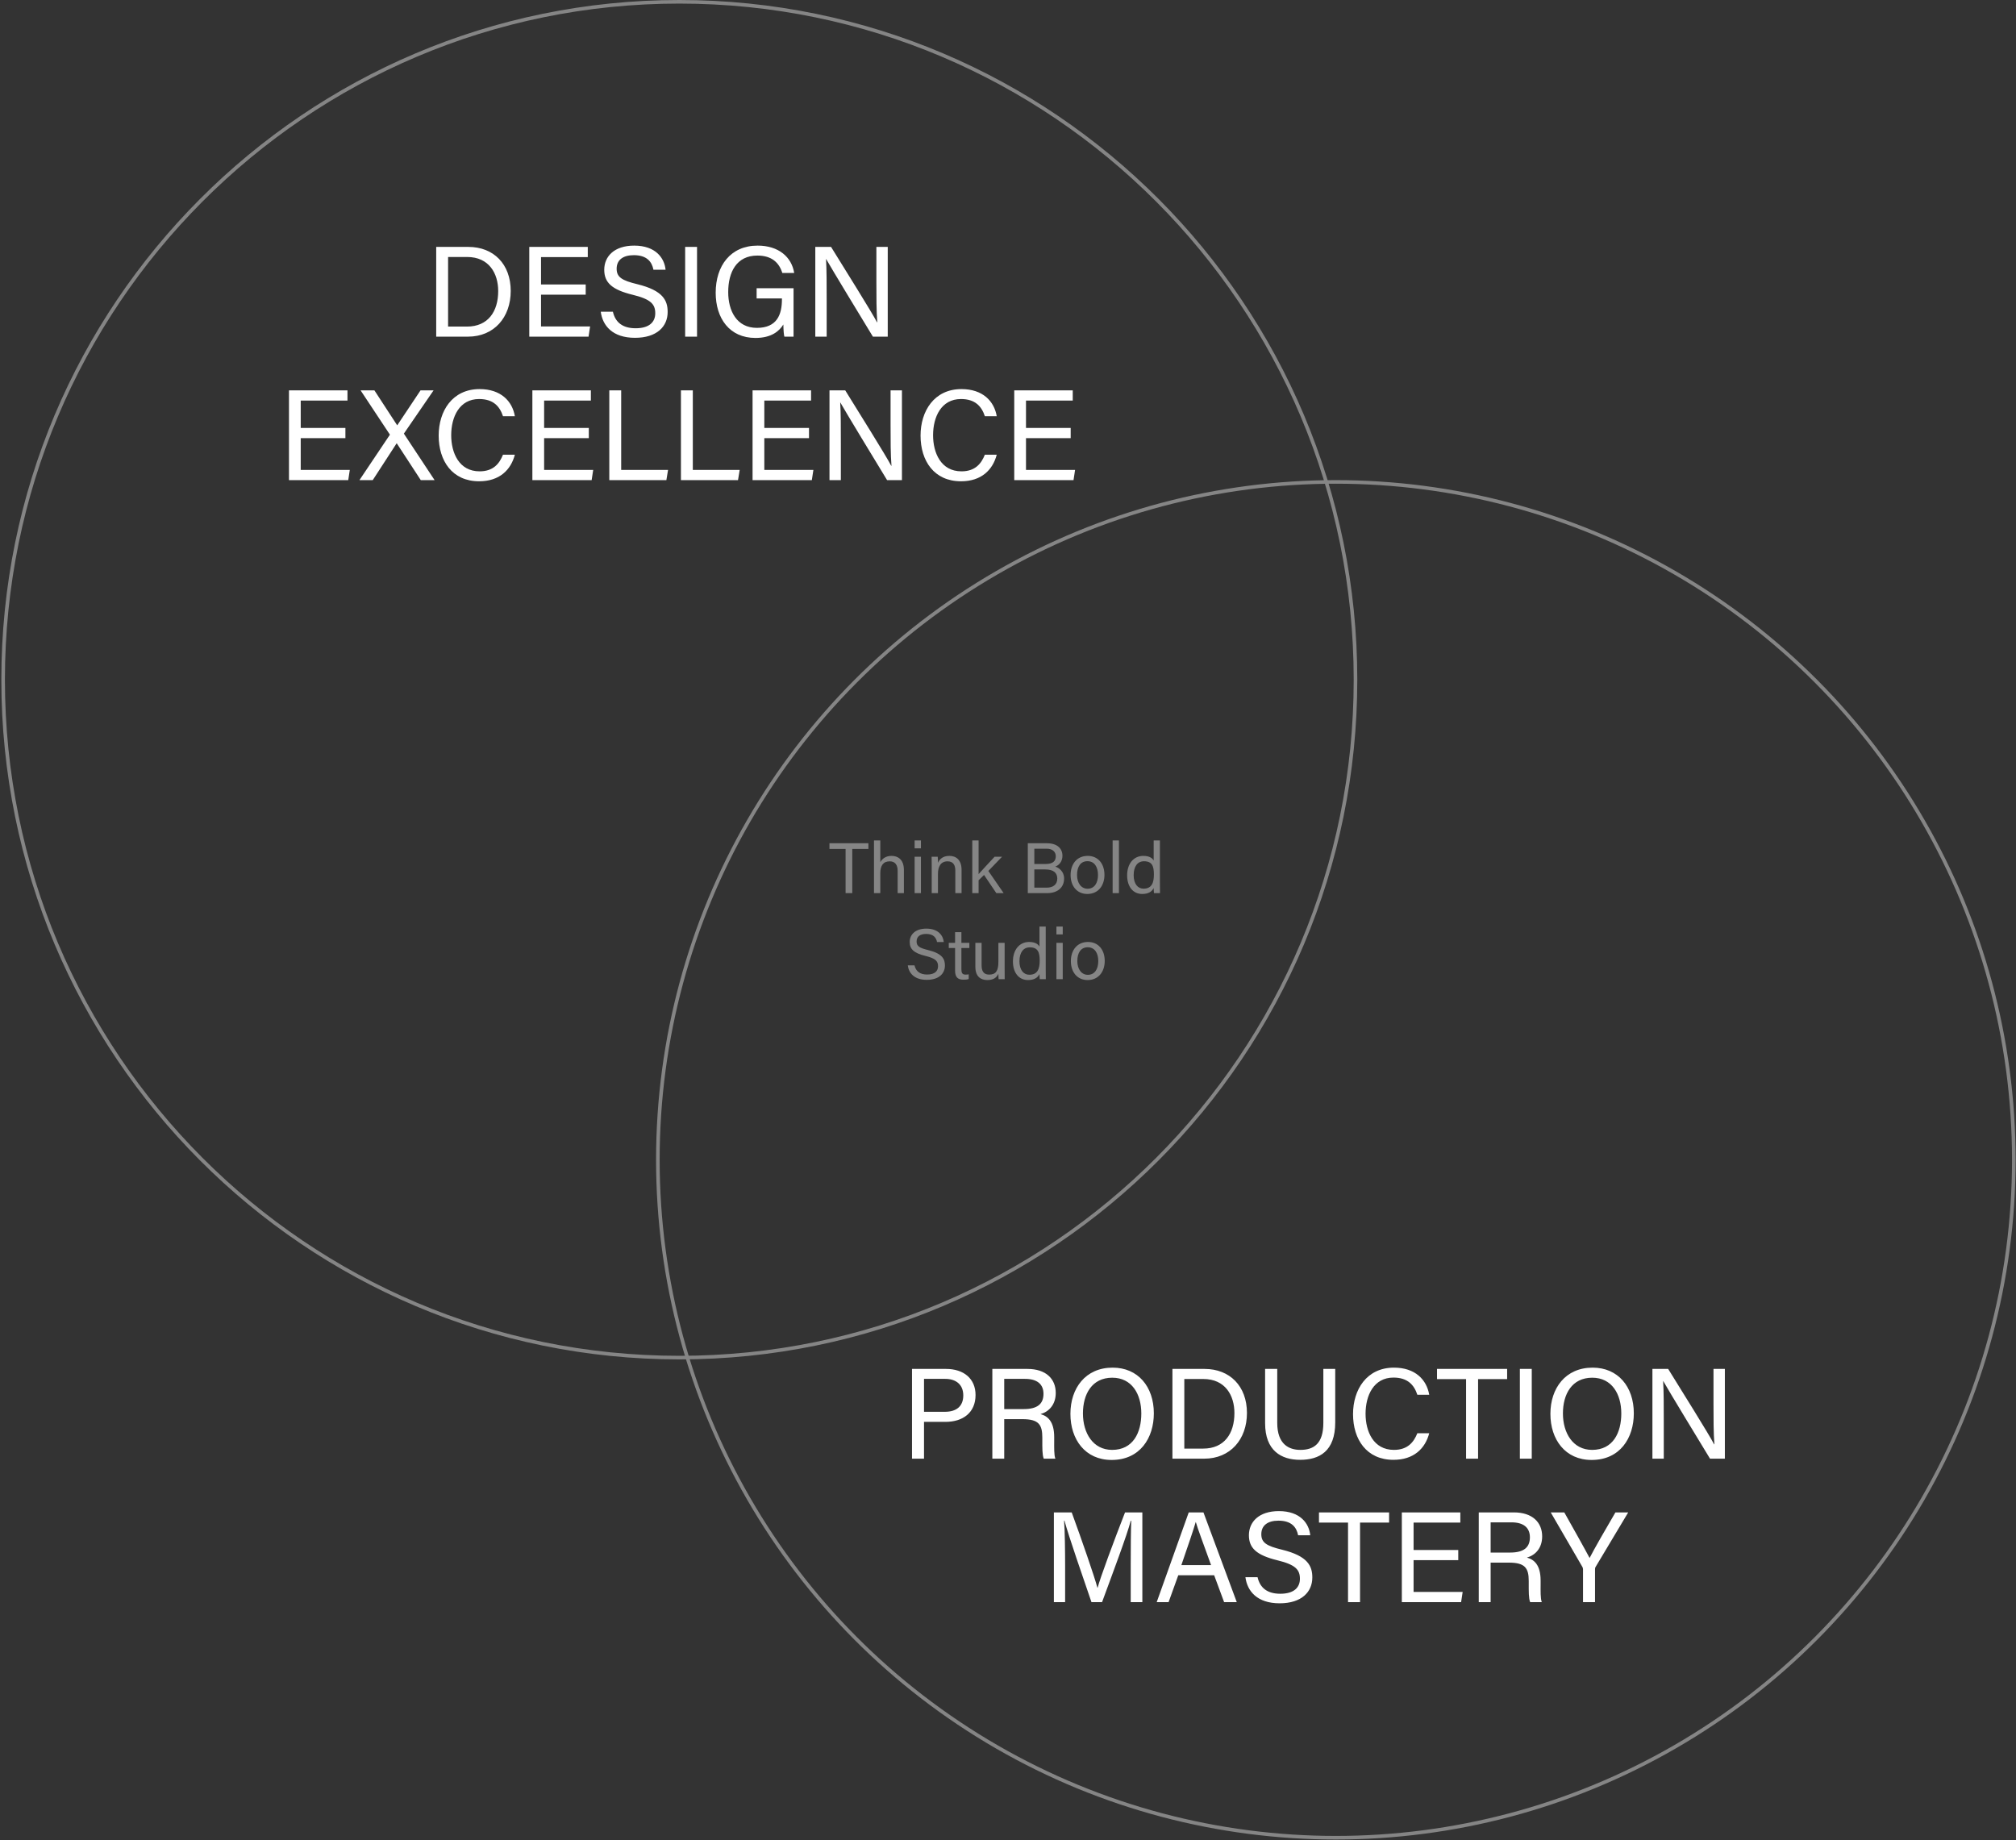 <svg width="562" height="513" viewBox="0 0 562 513" fill="none" xmlns="http://www.w3.org/2000/svg">
<rect x="0" y="0" width="562" height="513" fill="#333333" stroke="none"/>
<path d="M121.602 93.858V68.838H130.566C137.586 68.838 142.374 73.626 142.374 81.114C142.374 88.494 137.73 93.858 130.458 93.858H121.602ZM124.914 71.646V91.05H130.17C136.074 91.05 138.882 86.838 138.882 81.15C138.882 76.218 136.326 71.646 130.206 71.646H124.914ZM163.279 79.314V82.158H150.823V91.014H164.503L164.071 93.858H147.547V68.838H163.855V71.682H150.823V79.314H163.279ZM167.474 86.91H170.858C171.542 89.898 173.594 91.518 177.194 91.518C181.118 91.518 182.666 89.682 182.666 87.342C182.666 84.822 181.442 83.418 176.402 82.194C170.498 80.754 168.446 78.738 168.446 75.21C168.446 71.502 171.218 68.478 176.798 68.478C182.774 68.478 185.222 71.934 185.546 75.21H182.162C181.73 72.978 180.326 71.142 176.69 71.142C173.63 71.142 171.902 72.51 171.902 74.922C171.902 77.262 173.342 78.198 177.698 79.242C184.862 81.006 186.122 83.778 186.122 86.982C186.122 91.014 183.134 94.182 177.014 94.182C170.714 94.182 167.978 90.762 167.474 86.91ZM191.001 68.838H194.313V93.858H191.001V68.838ZM221.219 80.358V93.858H218.663C218.519 93.39 218.411 92.274 218.375 90.474C217.259 92.274 215.099 94.218 210.599 94.218C203.363 94.218 199.511 88.746 199.511 81.618C199.511 74.094 203.651 68.478 211.211 68.478C217.007 68.478 220.679 71.61 221.399 76.11H218.087C217.223 73.302 215.207 71.25 211.139 71.25C205.307 71.25 203.003 75.894 203.003 81.438C203.003 86.622 205.343 91.41 210.995 91.41C216.611 91.41 217.979 87.702 217.979 83.454V83.202H210.923V80.358H221.219ZM230.45 93.858H227.282V68.838H231.674C235.274 74.67 243.086 87.126 244.49 89.862H244.562C244.31 86.658 244.31 82.698 244.31 78.594V68.838H247.478V93.858H243.338C240.026 88.422 231.89 75.03 230.306 72.222H230.27C230.45 75.066 230.45 79.314 230.45 83.85V93.858ZM96.289 119.314V122.158H83.833V131.014H97.513L97.081 133.858H80.557V108.838H96.865V111.682H83.833V119.314H96.289ZM121.153 133.858H117.301L110.605 123.598H110.569L103.909 133.858H100.201L108.697 121.186L100.525 108.838H104.377L110.713 118.558H110.749L117.229 108.838H120.865L112.585 120.898L121.153 133.858ZM140.218 126.766H143.53C142.414 131.014 139.246 134.182 133.558 134.182C126.07 134.182 122.29 128.494 122.29 121.438C122.29 114.634 126.07 108.478 133.702 108.478C139.606 108.478 142.81 111.826 143.53 116.038H140.218C139.318 113.302 137.518 111.25 133.558 111.25C128.05 111.25 125.782 116.254 125.782 121.33C125.782 126.226 127.942 131.41 133.702 131.41C137.554 131.41 139.246 129.214 140.218 126.766ZM164.141 119.314V122.158H151.685V131.014H165.365L164.933 133.858H148.409V108.838H164.717V111.682H151.685V119.314H164.141ZM169.854 133.858V108.838H173.166V131.014H186.234L185.766 133.858H169.854ZM189.823 133.858V108.838H193.135V131.014H206.203L205.735 133.858H189.823ZM225.524 119.314V122.158H213.068V131.014H226.748L226.316 133.858H209.792V108.838H226.1V111.682H213.068V119.314H225.524ZM234.405 133.858H231.237V108.838H235.629C239.229 114.67 247.041 127.126 248.445 129.862H248.517C248.265 126.658 248.265 122.698 248.265 118.594V108.838H251.433V133.858H247.293C243.981 128.422 235.845 115.03 234.261 112.222H234.225C234.405 115.066 234.405 119.314 234.405 123.85V133.858ZM274.55 126.766H277.862C276.746 131.014 273.578 134.182 267.89 134.182C260.402 134.182 256.622 128.494 256.622 121.438C256.622 114.634 260.402 108.478 268.034 108.478C273.938 108.478 277.142 111.826 277.862 116.038H274.55C273.65 113.302 271.85 111.25 267.89 111.25C262.382 111.25 260.114 116.254 260.114 121.33C260.114 126.226 262.274 131.41 268.034 131.41C271.886 131.41 273.578 129.214 274.55 126.766ZM298.473 119.314V122.158H286.017V131.014H299.697L299.265 133.858H282.741V108.838H299.049V111.682H286.017V119.314H298.473Z" fill="white"/>
<path d="M254.241 406.678V381.658H263.745C268.641 381.658 271.953 384.358 271.953 388.93C271.953 393.826 268.461 396.418 263.565 396.418H257.589V406.678H254.241ZM257.589 384.43V393.61H263.385C266.805 393.61 268.533 391.918 268.533 389.038C268.533 385.978 266.445 384.43 263.529 384.43H257.589ZM285.059 395.662H279.947V406.678H276.635V381.658H286.427C291.575 381.658 294.311 384.43 294.311 388.354C294.311 391.594 292.439 393.574 290.063 394.258C292.079 394.798 293.879 396.31 293.879 400.666V401.746C293.879 403.474 293.807 405.634 294.203 406.678H290.963C290.531 405.598 290.567 403.654 290.567 401.314V400.774C290.567 397.21 289.559 395.662 285.059 395.662ZM279.947 384.43V392.854H285.383C289.199 392.854 290.891 391.414 290.891 388.606C290.891 385.942 289.163 384.43 285.743 384.43H279.947ZM310.171 381.298C317.227 381.298 321.655 386.59 321.655 394.042C321.655 400.918 317.803 407.038 309.883 407.038C302.539 407.038 298.399 401.35 298.399 394.186C298.399 387.022 302.611 381.298 310.171 381.298ZM310.063 384.106C304.375 384.106 301.891 388.714 301.891 394.078C301.891 399.478 304.663 404.23 310.027 404.23C315.859 404.23 318.163 399.442 318.163 394.078C318.163 388.678 315.535 384.106 310.063 384.106ZM326.839 406.678V381.658H335.803C342.823 381.658 347.611 386.446 347.611 393.934C347.611 401.314 342.967 406.678 335.695 406.678H326.839ZM330.151 384.466V403.87H335.407C341.311 403.87 344.119 399.658 344.119 393.97C344.119 389.038 341.562 384.466 335.443 384.466H330.151ZM352.673 381.658H356.057V396.706C356.057 402.646 359.297 404.23 362.501 404.23C366.245 404.23 368.909 402.502 368.909 396.706V381.658H372.221V396.562C372.221 404.662 367.757 407.002 362.429 407.002C357.209 407.002 352.673 404.482 352.673 396.778V381.658ZM395.113 399.586H398.425C397.309 403.834 394.141 407.002 388.453 407.002C380.965 407.002 377.185 401.314 377.185 394.258C377.185 387.454 380.965 381.298 388.597 381.298C394.501 381.298 397.705 384.646 398.425 388.858H395.113C394.213 386.122 392.413 384.07 388.453 384.07C382.945 384.07 380.677 389.074 380.677 394.15C380.677 399.046 382.837 404.23 388.597 404.23C392.449 404.23 394.141 402.034 395.113 399.586ZM408.696 406.678V384.502H400.596V381.658H420.144V384.502H412.044V406.678H408.696ZM423.694 381.658H427.006V406.678H423.694V381.658ZM443.976 381.298C451.032 381.298 455.46 386.59 455.46 394.042C455.46 400.918 451.608 407.038 443.688 407.038C436.344 407.038 432.204 401.35 432.204 394.186C432.204 387.022 436.416 381.298 443.976 381.298ZM443.868 384.106C438.18 384.106 435.696 388.714 435.696 394.078C435.696 399.478 438.468 404.23 443.832 404.23C449.664 404.23 451.968 399.442 451.968 394.078C451.968 388.678 449.34 384.106 443.868 384.106ZM463.811 406.678H460.643V381.658H465.035C468.635 387.49 476.447 399.946 477.851 402.682H477.923C477.671 399.478 477.671 395.518 477.671 391.414V381.658H480.839V406.678H476.699C473.387 401.242 465.251 387.85 463.667 385.042H463.631C463.811 387.886 463.811 392.134 463.811 396.67V406.678ZM315.212 446.678V436.022C315.212 431.378 315.248 426.626 315.356 423.998H315.212C314.168 428.066 310.1 438.83 307.22 446.678H304.268C302.072 440.27 297.896 428.246 296.744 423.962H296.636C296.852 426.842 296.924 432.422 296.924 436.706V446.678H293.792V421.658H298.76C301.604 429.434 305.06 439.442 305.924 442.646H305.996C306.572 440.234 310.676 429.218 313.628 421.658H318.452V446.678H315.212ZM338.474 439.19H328.466L325.766 446.678H322.454L331.382 421.658H335.486L344.774 446.678H341.246L338.474 439.19ZM329.33 436.346H337.61C335.234 429.758 333.902 426.266 333.362 424.358H333.326C332.714 426.482 331.274 430.694 329.33 436.346ZM347.187 439.73H350.571C351.255 442.718 353.307 444.338 356.907 444.338C360.831 444.338 362.379 442.502 362.379 440.162C362.379 437.642 361.155 436.238 356.115 435.014C350.211 433.574 348.159 431.558 348.159 428.03C348.159 424.322 350.931 421.298 356.511 421.298C362.487 421.298 364.935 424.754 365.259 428.03H361.875C361.443 425.798 360.039 423.962 356.403 423.962C353.343 423.962 351.615 425.33 351.615 427.742C351.615 430.082 353.055 431.018 357.411 432.062C364.575 433.826 365.835 436.598 365.835 439.802C365.835 443.834 362.847 447.002 356.727 447.002C350.427 447.002 347.691 443.582 347.187 439.73ZM375.79 446.678V424.502H367.69V421.658H387.238V424.502H379.138V446.678H375.79ZM406.52 432.134V434.978H394.064V443.834H407.744L407.312 446.678H390.788V421.658H407.096V424.502H394.064V432.134H406.52ZM420.657 435.662H415.545V446.678H412.233V421.658H422.025C427.173 421.658 429.909 424.43 429.909 428.354C429.909 431.594 428.037 433.574 425.661 434.258C427.677 434.798 429.477 436.31 429.477 440.666V441.746C429.477 443.474 429.405 445.634 429.801 446.678H426.561C426.129 445.598 426.165 443.654 426.165 441.314V440.774C426.165 437.21 425.157 435.662 420.657 435.662ZM415.545 424.43V432.854H420.981C424.797 432.854 426.489 431.414 426.489 428.606C426.489 425.942 424.761 424.43 421.341 424.43H415.545ZM444.645 446.678H441.297V437.498C441.297 437.282 441.225 437.03 441.117 436.85L432.297 421.658H436.077C438.381 425.726 441.981 432.17 443.133 434.366C444.213 432.206 447.957 425.69 450.333 421.658H453.897L444.789 436.886C444.681 437.066 444.645 437.174 444.645 437.534V446.678Z" fill="white"/>
<path d="M189.371 0.5C293.476 0.5 377.871 85.117 377.871 189.5C377.871 293.883 293.476 378.5 189.371 378.5C85.267 378.5 0.871 293.883 0.871 189.5C0.871 85.117 85.267 0.5 189.371 0.5Z" stroke="#858585"/>
<circle cx="372.391" cy="323.358" r="189" stroke="#858585"/>
<path d="M235.726 249V236.68H231.226V235.1H242.086V236.68H237.586V249H235.726ZM243.64 234.32H245.4V240.36C245.92 239.48 246.84 238.62 248.56 238.62C250.18 238.62 251.98 239.52 251.98 242.54V249H250.24V242.82C250.24 241.1 249.5 240.14 248.04 240.14C246.2 240.14 245.4 241.36 245.4 243.46V249H243.64V234.32ZM254.968 249V238.86H256.728V249H254.968ZM254.968 236.52V234.32H256.728V236.52H254.968ZM259.734 249V241.42C259.734 240.54 259.734 239.66 259.714 238.86H261.414C261.454 239.16 261.494 240.24 261.474 240.54C261.894 239.66 262.714 238.62 264.674 238.62C266.574 238.62 268.054 239.8 268.054 242.48V249H266.314V242.72C266.314 241.18 265.714 240.14 264.154 240.14C262.254 240.14 261.474 241.6 261.474 243.64V249H259.734ZM272.803 234.32V243.7C273.663 242.7 275.883 240.36 277.263 238.86H279.343L275.523 242.82L279.783 249H277.743L274.323 243.94L272.803 245.42V249H271.043V234.32H272.803ZM286.519 249V235.1H291.859C294.799 235.1 296.179 236.64 296.179 238.58C296.179 240.18 295.239 241.24 294.179 241.6C295.139 241.92 296.639 242.9 296.639 244.94C296.639 247.56 294.639 249 291.999 249H286.519ZM288.339 240.88H291.499C293.519 240.88 294.319 240.08 294.319 238.72C294.319 237.5 293.419 236.62 291.799 236.62H288.339V240.88ZM288.339 242.4V247.48H291.779C293.519 247.48 294.739 246.66 294.739 244.94C294.739 243.42 293.759 242.4 291.419 242.4H288.339ZM303.228 238.62C306.048 238.62 307.888 240.74 307.888 243.92C307.888 246.84 306.208 249.24 303.108 249.24C300.208 249.24 298.448 247 298.448 243.96C298.448 240.96 300.168 238.62 303.228 238.62ZM303.148 240.1C301.248 240.1 300.248 241.62 300.248 243.94C300.248 246.16 301.368 247.78 303.188 247.78C305.048 247.78 306.088 246.24 306.088 243.94C306.088 241.66 305.048 240.1 303.148 240.1ZM311.924 249H310.164V234.32H311.924V249ZM321.61 234.32H323.35V246.14C323.35 247.1 323.35 248.04 323.37 249H321.69C321.65 248.74 321.61 247.96 321.61 247.58C321.11 248.62 320.07 249.24 318.41 249.24C315.81 249.24 314.21 247.14 314.21 244.04C314.21 240.92 315.93 238.62 318.73 238.62C320.53 238.62 321.33 239.36 321.61 239.92V234.32ZM318.91 240.12C317.13 240.12 316.03 241.54 316.03 244C316.03 246.44 317.19 247.76 318.77 247.76C321.15 247.76 321.67 246.02 321.67 243.8C321.67 241.54 321.21 240.12 318.91 240.12ZM253.058 269.14H254.938C255.318 270.8 256.458 271.7 258.458 271.7C260.638 271.7 261.498 270.68 261.498 269.38C261.498 267.98 260.818 267.2 258.018 266.52C254.738 265.72 253.598 264.6 253.598 262.64C253.598 260.58 255.138 258.9 258.238 258.9C261.558 258.9 262.918 260.82 263.098 262.64H261.218C260.978 261.4 260.198 260.38 258.178 260.38C256.478 260.38 255.518 261.14 255.518 262.48C255.518 263.78 256.318 264.3 258.738 264.88C262.718 265.86 263.418 267.4 263.418 269.18C263.418 271.42 261.758 273.18 258.358 273.18C254.858 273.18 253.338 271.28 253.058 269.14ZM264.489 264.3V262.86H266.249V259.88H268.009V262.86H270.229V264.3H268.009V270.24C268.009 271.22 268.249 271.72 269.149 271.72C269.409 271.72 269.769 271.72 270.049 271.64V272.96C269.609 273.12 269.009 273.14 268.529 273.14C266.949 273.14 266.249 272.34 266.249 270.64V264.3H264.489ZM280.061 262.86V270.06C280.061 271.04 280.081 272.42 280.081 273H278.381C278.341 272.74 278.321 272.12 278.321 271.48C277.821 272.62 276.841 273.24 275.241 273.24C273.541 273.24 271.901 272.4 271.901 269.54V262.86H273.641V269.16C273.641 270.5 274.041 271.72 275.741 271.72C277.601 271.72 278.321 270.7 278.321 268.16V262.86H280.061ZM289.774 258.32H291.514V270.14C291.514 271.1 291.514 272.04 291.534 273H289.854C289.814 272.74 289.774 271.96 289.774 271.58C289.274 272.62 288.234 273.24 286.574 273.24C283.974 273.24 282.374 271.14 282.374 268.04C282.374 264.92 284.094 262.62 286.894 262.62C288.694 262.62 289.494 263.36 289.774 263.92V258.32ZM287.074 264.12C285.294 264.12 284.194 265.54 284.194 268C284.194 270.44 285.354 271.76 286.934 271.76C289.314 271.76 289.834 270.02 289.834 267.8C289.834 265.54 289.374 264.12 287.074 264.12ZM294.5 273V262.86H296.26V273H294.5ZM294.5 260.52V258.32H296.26V260.52H294.5ZM303.306 262.62C306.126 262.62 307.966 264.74 307.966 267.92C307.966 270.84 306.286 273.24 303.186 273.24C300.286 273.24 298.526 271 298.526 267.96C298.526 264.96 300.246 262.62 303.306 262.62ZM303.226 264.1C301.326 264.1 300.326 265.62 300.326 267.94C300.326 270.16 301.446 271.78 303.266 271.78C305.126 271.78 306.166 270.24 306.166 267.94C306.166 265.66 305.126 264.1 303.226 264.1Z" fill="#858585"/>
</svg>

